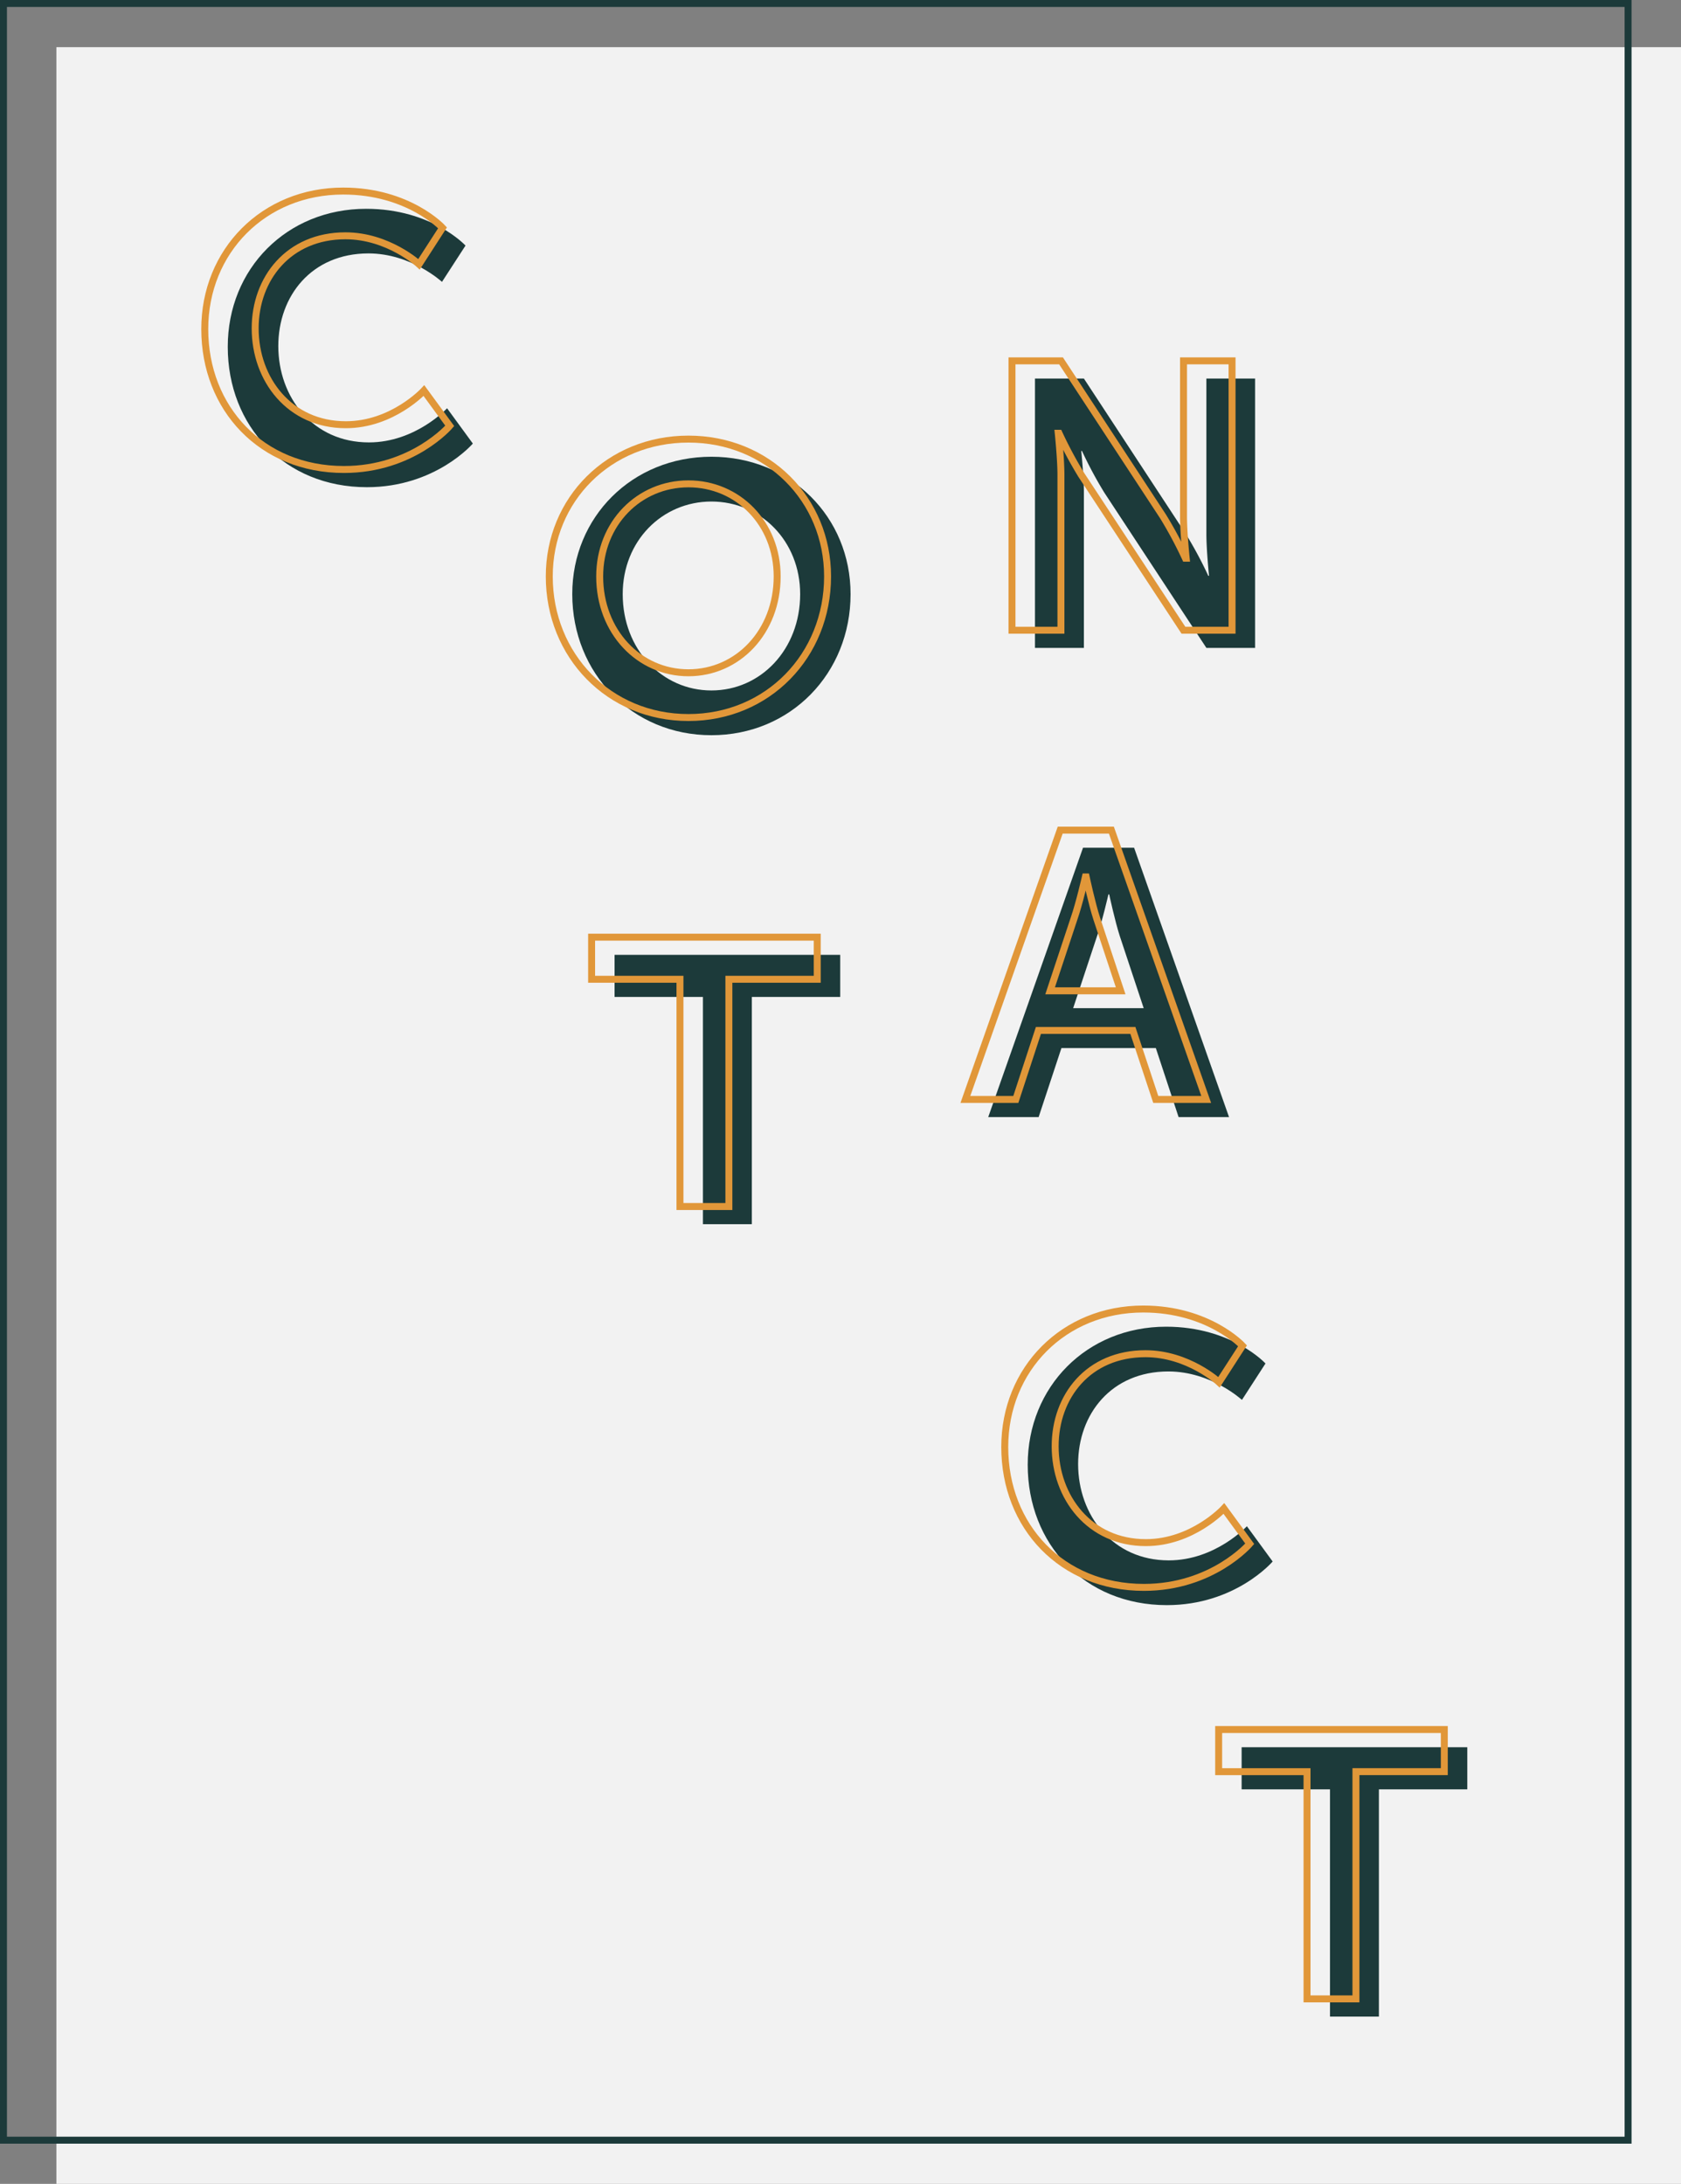 <svg xmlns="http://www.w3.org/2000/svg" viewBox="0 0 483.21 627.55">
  <rect x="0" y="0" width="483.21" height="627.55" fill="#808080" stroke="none"/>
  <defs>
    <style>
      .cls-1 {
        fill: #f2f2f2;
      }

      .cls-2, .cls-4 {
        fill: none;
        stroke-miterlimit: 10;
        stroke-width: 2px;
      }

      .cls-2 {
        stroke: #1c3a3a;
      }

      .cls-3 {
        fill: #1c3a3a;
      }

      .cls-4 {
        stroke: #e19739;
      }
    </style>
  </defs>
  <g id="Layer_2" data-name="Layer 2">
    <g id="Layer_1-2" data-name="Layer 1">
      <rect class="cls-1" x="16.21" y="13.55" width="467" height="614"/>
      <rect class="cls-2" x="1" y="1" width="467" height="614"/>
      <path class="cls-3" d="M204.5,131.25c22.78,0,40,17.34,40,39.47,0,22.78-17.23,40.55-40,40.55s-40-17.77-40-40.55C164.49,148.59,181.71,131.25,204.5,131.25Zm0,67.16c14.17,0,25.51-11.78,25.51-27.69,0-15.26-11.34-26.6-25.51-26.6S179,155.46,179,170.72C179,186.63,190.33,198.41,204.5,198.41Z"/>
      <path class="cls-3" d="M297.51,108.78h14.06l29.32,44.69a116.44,116.44,0,0,1,6.44,12h.21s-.76-7.42-.76-12V108.78h14v77.4h-14l-29.32-44.59a116.72,116.72,0,0,1-6.44-12h-.21s.76,7.41.76,12v44.59H297.51Z"/>
      <path class="cls-3" d="M202.06,286.48h-25.4v-12.1h64.86v12.1h-25.4v65.3H202.06Z"/>
      <path class="cls-3" d="M332.25,301.18H305.11L298.56,321H284.07l27.25-77.4H326L353.29,321h-14.5ZM318.62,257s-1.74,7.63-3.27,12l-6.87,20.71h20.28L321.89,269c-1.41-4.36-3.05-12-3.05-12Z"/>
      <path class="cls-3" d="M335.21,381.24c18.86,0,28.56,10.57,28.56,10.57L357,402.28s-8.83-8.18-21.15-8.18c-16.35,0-25.94,12.21-25.94,26.6,0,14.72,9.92,27.69,26.05,27.69,13.41,0,22.46-9.81,22.46-9.81l7.41,10.13s-10.68,12.54-30.41,12.54c-23.66,0-40-17.55-40-40.33C295.42,398.46,312.42,381.24,335.21,381.24Z"/>
      <path class="cls-3" d="M382.31,514.19h-25.4v-12.1h64.87v12.1H396.37v65.3H382.31Z"/>
      <g>
        <path class="cls-3" d="M105.25,60c18.86,0,28.56,10.57,28.56,10.57L127.05,81s-8.83-8.18-21.15-8.18C89.55,72.84,80,85.05,80,99.44c0,14.72,9.92,27.69,26.05,27.69,13.41,0,22.46-9.81,22.46-9.81l7.41,10.14S125.2,140,105.47,140c-23.66,0-40-17.55-40-40.33C65.46,77.2,82.46,60,105.25,60Z"/>
        <path class="cls-4" d="M98.65,54.9c18.85,0,28.56,10.57,28.56,10.57l-6.76,10.47s-8.83-8.18-21.15-8.18C83,67.76,73.35,80,73.35,94.36c0,14.72,9.92,27.69,26.06,27.69,13.41,0,22.45-9.81,22.45-9.81l7.42,10.14s-10.69,12.53-30.42,12.53c-23.65,0-40-17.55-40-40.33C58.85,72.12,75.86,54.9,98.65,54.9Z"/>
      </g>
      <path class="cls-4" d="M197.89,126.18c22.79,0,40,17.33,40,39.46,0,22.78-17.22,40.55-40,40.55s-40-17.77-40-40.55C157.89,143.51,175.11,126.18,197.89,126.18Zm0,67.15c14.18,0,25.51-11.77,25.51-27.69,0-15.26-11.33-26.6-25.51-26.6s-25.51,11.34-25.51,26.6C172.38,181.56,183.72,193.33,197.89,193.33Z"/>
      <path class="cls-4" d="M290.9,103.7H305l29.32,44.7a115.81,115.81,0,0,1,6.43,12h.22s-.76-7.42-.76-12V103.7h13.95v77.4H340.18l-29.33-44.59a118,118,0,0,1-6.43-12h-.22s.77,7.42.77,12V181.1H290.9Z"/>
      <path class="cls-4" d="M195.46,281.4h-25.4V269.3h64.86v12.1h-25.4v65.3H195.46Z"/>
      <path class="cls-4" d="M325.65,296.1H298.5L292,315.94h-14.5l27.26-77.4h14.71l27.26,77.4h-14.5ZM312,252s-1.74,7.63-3.27,12l-6.87,20.72h20.28l-6.87-20.72c-1.42-4.36-3.05-12-3.05-12Z"/>
      <path class="cls-4" d="M328.61,376.16c18.85,0,28.56,10.57,28.56,10.57l-6.76,10.47S341.58,389,329.26,389c-16.35,0-25.95,12.21-25.95,26.6,0,14.72,9.92,27.69,26.06,27.69,13.41,0,22.45-9.81,22.45-9.81l7.42,10.14s-10.69,12.53-30.42,12.53c-23.65,0-40-17.55-40-40.33C288.81,393.38,305.82,376.16,328.61,376.16Z"/>
      <path class="cls-4" d="M375.71,509.11h-25.4V497h64.86v12.1h-25.4v65.3H375.71Z"/>
    </g>
  </g>
</svg>
